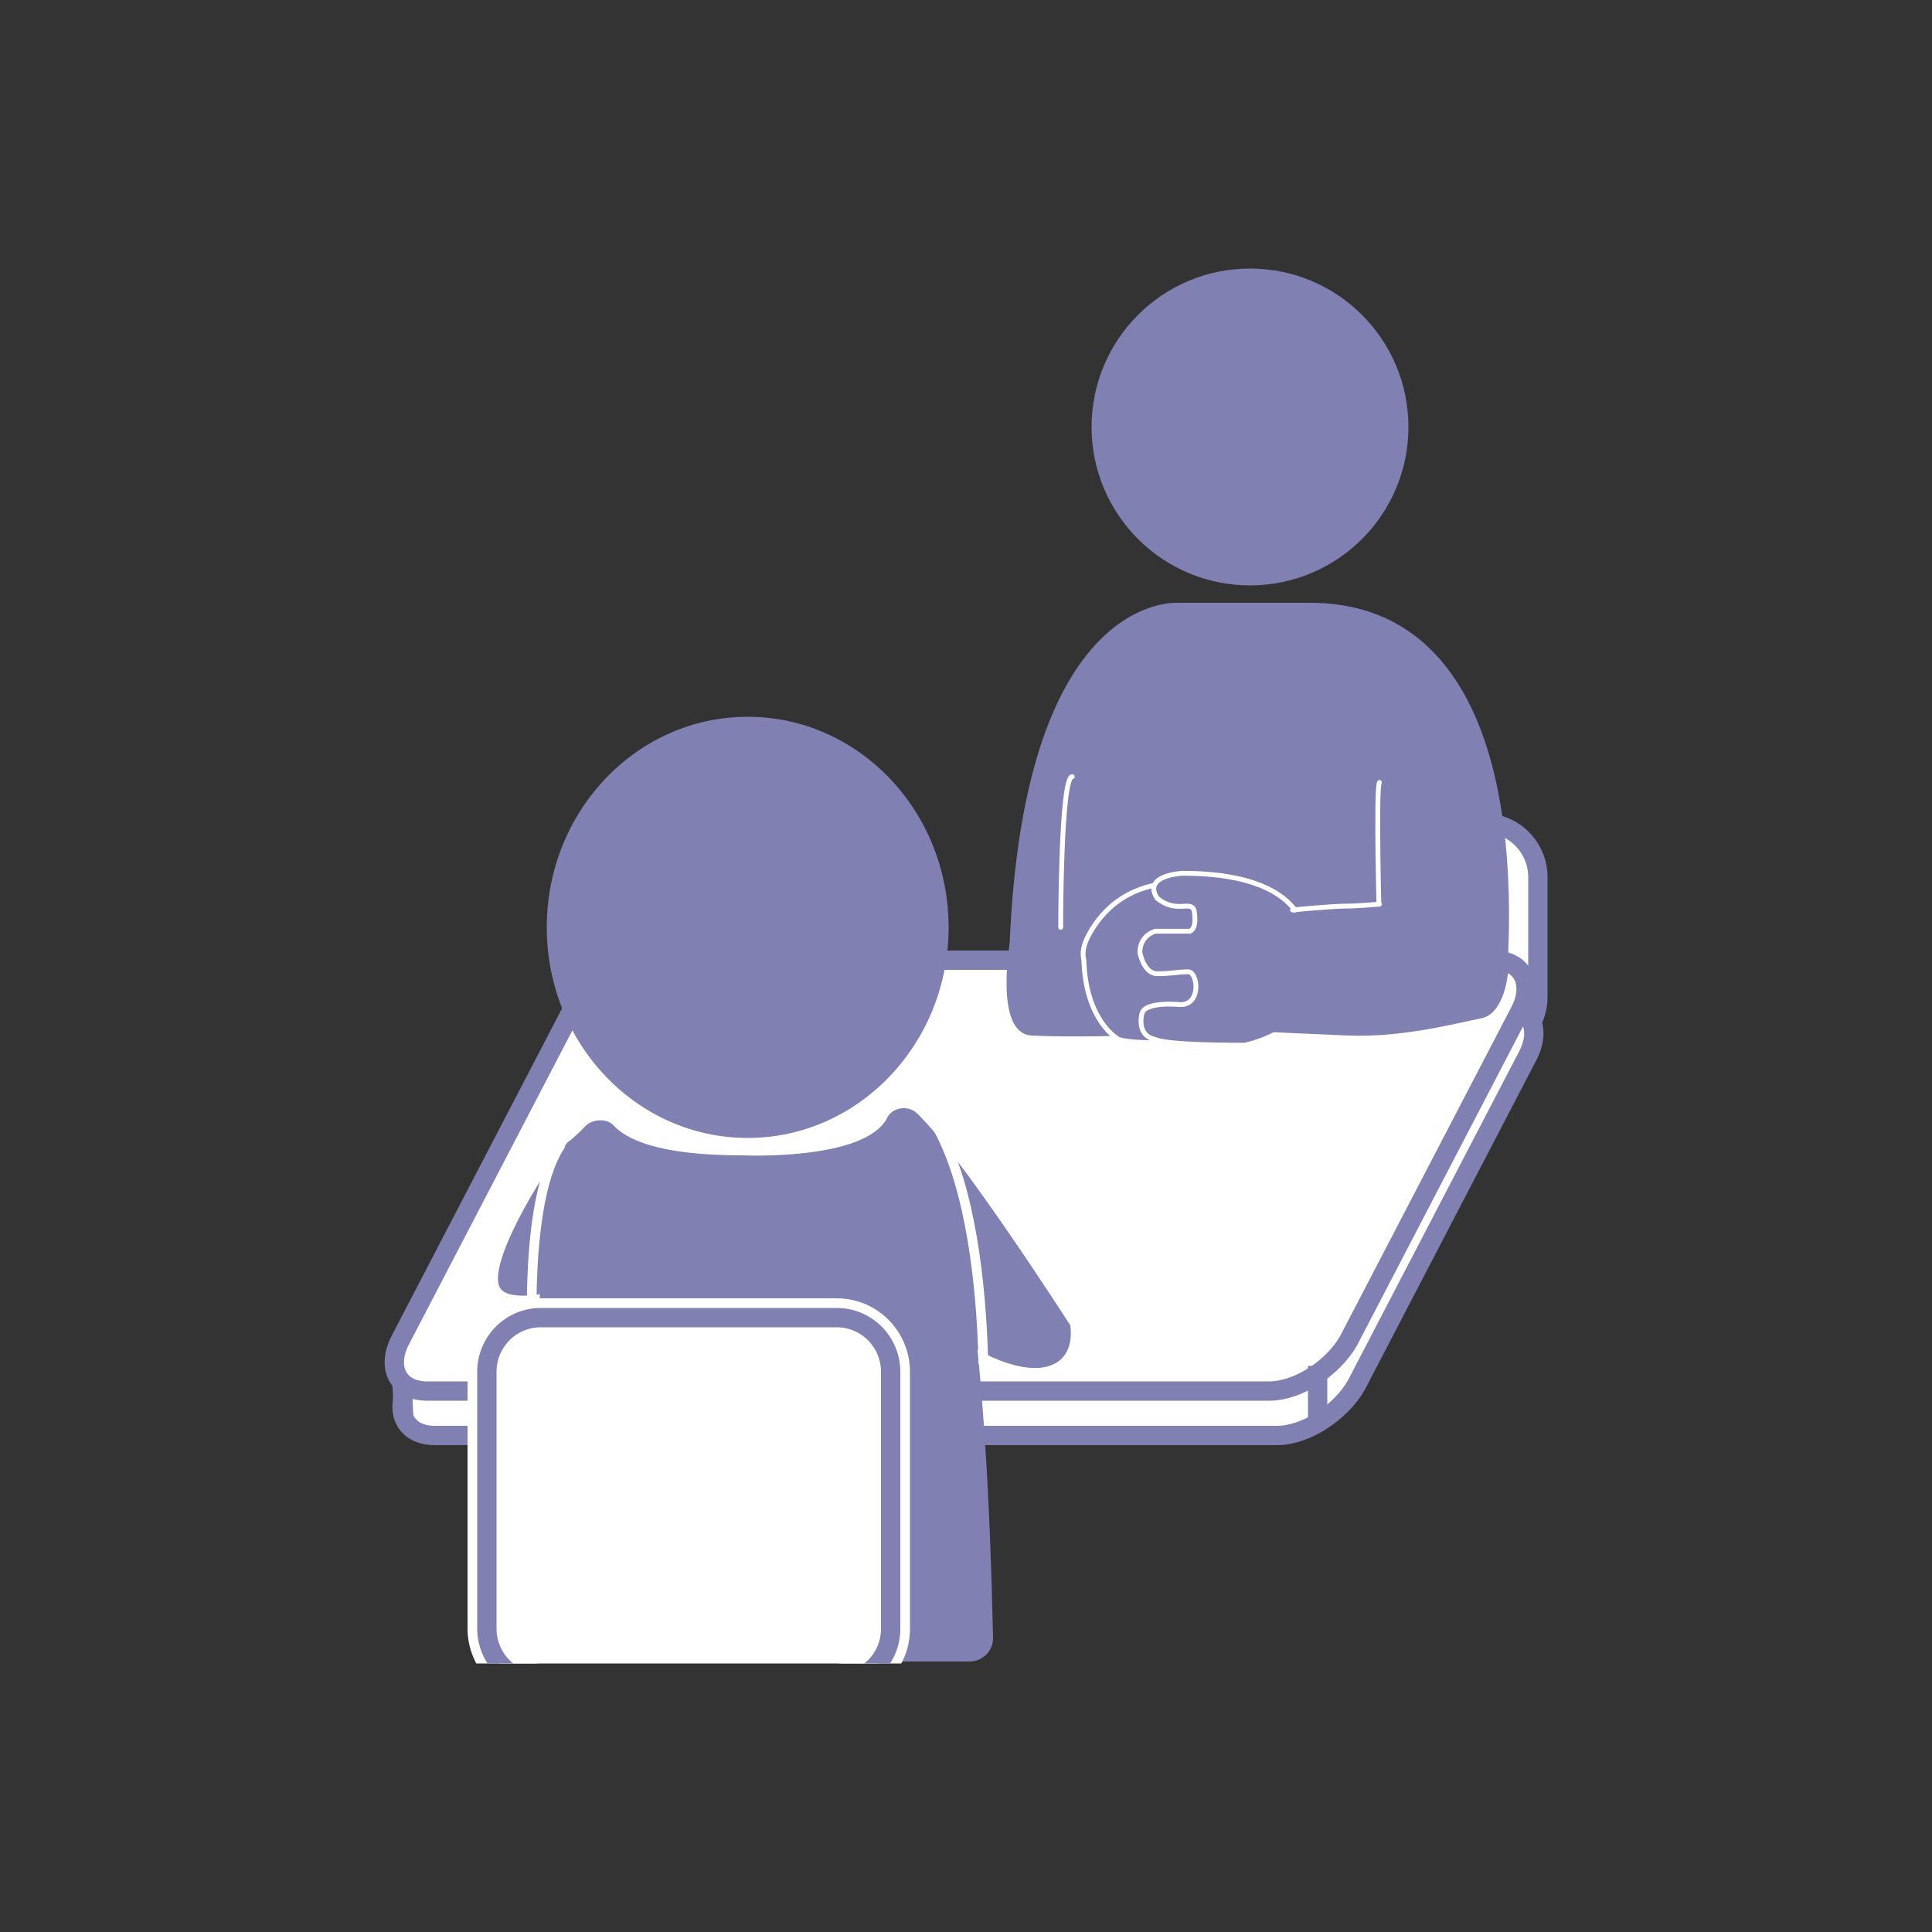 <?xml version="1.0" encoding="utf-8"?>
<!-- Generator: Adobe Illustrator 26.5.1, SVG Export Plug-In . SVG Version: 6.00 Build 0)  -->
<svg version="1.1" id="_3" xmlns="http://www.w3.org/2000/svg" xmlns:xlink="http://www.w3.org/1999/xlink" x="0px" y="0px"
	 viewBox="0 0 100 100" style="enable-background:new 0 0 100 100;" xml:space="preserve">
<rect x="0" y="0" width="100" height="100" fill="#333333" stroke="none"/>
<style type="text/css">
	.st0{fill:#FFFFFF;stroke:#8080B2;stroke-linecap:round;stroke-linejoin:round;}
	.st1{fill:#FFFFFF;stroke:#8080B2;stroke-miterlimit:10;}
	.st2{fill:#8080B2;}
	.st3{fill:none;stroke:#8080B2;stroke-miterlimit:10;}
	.st4{fill:#8080B2;stroke:#8080B2;stroke-miterlimit:10;}
	.st5{fill:none;stroke:#FFFFFF;stroke-width:0.5;stroke-linecap:round;stroke-miterlimit:10;}
	.st6{fill:none;stroke:#FFFFFF;stroke-width:0.5;stroke-miterlimit:10;}
	.st7{fill:none;stroke:#FFFFFF;stroke-width:0.25;stroke-linecap:round;stroke-miterlimit:10;}
	.st8{fill:#8080B2;stroke:#FFFFFF;stroke-width:0.25;stroke-miterlimit:10;}
	.st9{clip-path:url(#SVGID_00000039116788956074173820000016664522441103516289_);}
	.st10{fill:none;stroke:#FFFFFF;stroke-width:2;stroke-linecap:round;stroke-linejoin:round;}
	.st11{fill:#FFFFFF;}
	.st12{fill:none;stroke:#8080B2;stroke-linecap:round;stroke-linejoin:round;}
</style>
<path class="st0" d="M64.5,42.6h12.3c1.6,0,2.8,1.3,2.8,2.8v6.2c0,1.6-1.3,2.8-2.8,2.8H64.5c-1.6,0-2.8-1.3-2.8-2.8v-6.2
	C61.6,43.9,62.9,42.6,64.5,42.6z"/>
<path class="st1" d="M21.1,71.7c-0.7,1.4-0.1,2.6,1.4,2.6h43.6c1.5,0,3.3-1.2,4.1-2.6l8.9-17.1c0.7-1.4,0.1-2.6-1.4-2.6"/>
<ellipse class="st2" cx="64.7" cy="22.1" rx="8.2" ry="8.2"/>
<path class="st3" d="M51,61.1c-0.2-0.8,0.8-1.3,1.3-0.7c5.6,5.3,5.4,6.6,5.4,8.9s-3.6,2-4.5,2c-0.1,0-0.2-0.1-0.2-0.2L51,61.1
	L51,61.1z"/>
<path class="st4" d="M67.8,31.7H61c0,0-8.3-0.7-8.3,20.1c0,3.3,4.4,3.1,4.4,3.1h14.7c0.7-0.1,5.6-0.9,5.6-3.1
	C77.3,51.8,80.1,31.7,67.8,31.7z"/>
<path class="st1" d="M77.3,49.7H33.7c-1.5,0-3.4,1.2-4.1,2.6l-8.9,17.1c-0.7,1.4-0.1,2.6,1.4,2.6h43.6c1.5,0,3.3-1.2,4.1-2.6
	l8.9-17.1C79.4,50.9,78.8,49.7,77.3,49.7L77.3,49.7z"/>
<line class="st3" x1="20.8" y1="71.5" x2="20.9" y2="73.4"/>
<line class="st3" x1="68.2" y1="70.7" x2="68.2" y2="73.7"/>
<ellipse class="st2" cx="38.7" cy="48" rx="10.4" ry="10.9"/>
<path class="st2" d="M47.3,57.5c-0.5-0.3-1.2-0.1-1.4,0.4c-1.2,2.2-7.5,1.9-7.5,1.9c-4.5,0-6-0.9-6.6-1.5c-0.3-0.4-1-0.4-1.4-0.1
	c-2.7,2.5-2.7,13.9-2.7,13.9v13c0,0.5,0.4,0.9,0.9,0.9h21.6c0.6,0,1.2-0.5,1.2-1.2C51.3,80.6,50.9,60.1,47.3,57.5z"/>
<path class="st2" d="M47.3,57.5c2,1.6,8.1,11.1,8.1,11.1c0.3,2.4-2,3.1-5.6,0.8S47.3,57.5,47.3,57.5z"/>
<path class="st2" d="M30.4,58.2c0,0-0.9,0.9-1,0.9c-1.3,1.5-4.5,6.8-3.4,7.7s5.5-0.8,5.5-0.8"/>
<path class="st5" d="M29,59.3c-2.2,3.3-1.3,12.9-1.3,12.9"/>
<path class="st6" d="M50.9,70.6c-0.1-4.3-0.7-9.1-2.3-12.1"/>
<path class="st7" d="M71.4,40.5c-0.2,0.3,0,7.5,0,7.5"/>
<path class="st2" d="M52.3,48.6c0,0-0.9,4.9,1.1,5s5.2,0,5.2,0l-0.3-4.7c-1.2-0.3-2.3,0.3-3.2-0.3"/>
<path class="st7" d="M55.5,40.2c-0.6,0-0.6,7.8-0.6,7.8"/>
<path class="st8" d="M66.3,52.9l0.8-2.8l-1.6-4L61,45.7c-2.9,0-4.2,1.8-4.7,2.8c-0.2,0.4-0.3,0.8-0.2,1.2c0.1,3.2,1.8,4.1,1.8,4.1
	c0.9,0.3,3.7,0.1,3.7,0.1"/>
<path class="st8" d="M61.6,48.2c0,0-0.2,0-1.8,0c0,0-0.8,0.2-0.8,1.1c0,0,0.2,1.1,0.9,1.1s1.1-0.1,1.6-0.1s0.7,1.7-0.4,1.7
	c0,0-1.9-0.2-2,0.5c0,0-0.3,1.1,0.7,1.3c0,0,0.3,0.3,4.6,0.3c0,0,3.2-0.6,3.2-2.8v-2.1c0,0,0.8-4-6.4-4c0,0-2.1,0.1-1.3,1.3
	c1,0.8,1.7,0.1,1.9,0.6C61.8,47.1,62,48,61.6,48.2L61.6,48.2z"/>
<g>
	<defs>
		<rect id="SVGID_1_" x="23.8" y="66.6" width="23.8" height="19.5"/>
	</defs>
	<clipPath id="SVGID_00000155865046388931373130000014691335740267734441_">
		<use xlink:href="#SVGID_1_"  style="overflow:visible;"/>
	</clipPath>
	<g style="clip-path:url(#SVGID_00000155865046388931373130000014691335740267734441_);">
		<g>
			<path class="st10" d="M28,68.2h15.3c1.6,0,2.8,1.3,2.8,2.8v13.3c0,1.6-1.3,2.8-2.8,2.8H28c-1.6,0-2.8-1.3-2.8-2.8V71
				C25.2,69.5,26.4,68.2,28,68.2z"/>
			<path class="st11" d="M28,68.2h15.3c1.6,0,2.8,1.3,2.8,2.8v13.3c0,1.6-1.3,2.8-2.8,2.8H28c-1.6,0-2.8-1.3-2.8-2.8V71
				C25.2,69.5,26.4,68.2,28,68.2z"/>
			<path class="st12" d="M28,68.2h15.3c1.6,0,2.8,1.3,2.8,2.8v13.3c0,1.6-1.3,2.8-2.8,2.8H28c-1.6,0-2.8-1.3-2.8-2.8V71
				C25.2,69.5,26.4,68.2,28,68.2z"/>
		</g>
	</g>
</g>
<path class="st2" d="M65.5,47.7c1.6-0.7,3.9-0.9,7.6-0.9s3.4,0.3,4.4,1.1s0.7,4.5-0.8,4.8s-4.1,1-6.9,0.9c-2.4-0.1-4.4-0.2-4.4-0.2
	L65.5,47.7L65.5,47.7z"/>
<path class="st7" d="M66.9,47.1c0,0,2-0.2,2.8-0.2c0.5,0,1.7-0.1,1.7-0.1"/>
</svg>
